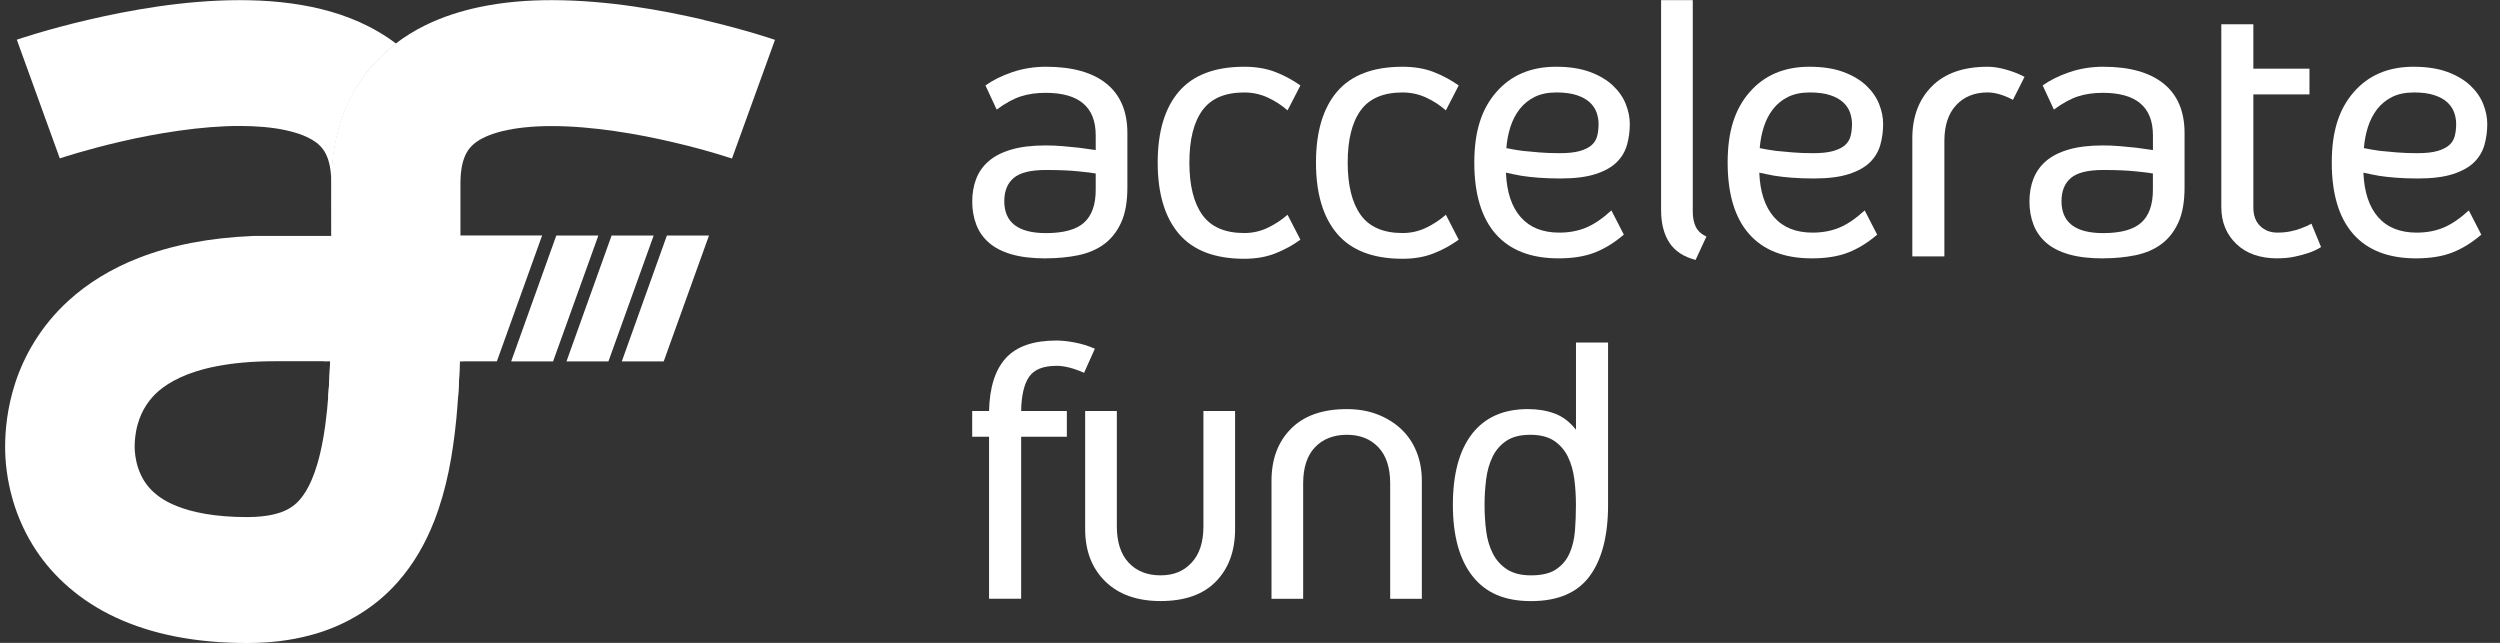 <svg width="140" height="36" viewBox="0 0 140 36" fill="none" xmlns="http://www.w3.org/2000/svg">
<rect x="0" y="0" width="140" height="36" fill="#333333" stroke="none"/>
<path fill-rule="evenodd" clip-rule="evenodd" d="M18.576 13.211V10.359C18.576 10.32 18.576 10.285 18.576 10.256C18.572 8.268 19.037 6.393 20.006 4.835C20.593 3.884 21.353 3.087 22.189 2.448C20.889 1.46 19.433 0.866 17.994 0.51C16.465 0.136 14.931 0.01 13.432 0.008C10.277 0.012 7.235 0.575 4.916 1.114C2.6 1.656 1.023 2.196 0.941 2.223L3.349 8.87C3.442 8.839 4.85 8.37 6.804 7.921C8.753 7.468 11.265 7.05 13.432 7.054C14.374 7.054 15.244 7.131 15.953 7.282C16.485 7.394 16.921 7.542 17.247 7.702C17.74 7.952 17.968 8.169 18.163 8.471C18.349 8.777 18.548 9.265 18.552 10.252C18.552 10.273 18.552 10.295 18.552 10.316C18.55 10.721 18.548 11.125 18.548 11.528C18.548 12.084 18.548 12.637 18.555 13.181" fill="white"/>
<path fill-rule="evenodd" clip-rule="evenodd" d="M34.249 13.191L31.722 20.24H34.071L36.605 13.191H34.249Z" fill="white"/>
<path fill-rule="evenodd" clip-rule="evenodd" d="M34.82 20.24H37.167L39.703 13.191H37.345L34.82 20.24Z" fill="white"/>
<path fill-rule="evenodd" clip-rule="evenodd" d="M18.326 22.864C18.205 24.097 18.015 25.164 17.765 26.002C17.579 26.63 17.361 27.127 17.141 27.493C16.798 28.045 16.512 28.304 16.095 28.531C15.672 28.75 15.009 28.953 13.845 28.957C11.993 28.957 10.742 28.676 9.915 28.347C9.29 28.099 8.897 27.826 8.598 27.557C8.162 27.154 7.915 26.719 7.75 26.248C7.587 25.784 7.538 25.29 7.54 25.013C7.54 24.723 7.572 24.248 7.712 23.76C7.815 23.392 7.972 23.019 8.205 22.666C8.562 22.14 9.053 21.627 10.101 21.135C11.149 20.653 12.812 20.229 15.397 20.229H18.487C18.455 21.168 18.404 22.051 18.324 22.862M39.424 1.114C37.104 0.575 34.06 0.012 30.907 0.008C29.573 0.008 28.212 0.109 26.854 0.395C25.835 0.61 24.815 0.928 23.825 1.412C23.251 1.691 22.688 2.035 22.155 2.442C22.159 2.444 22.161 2.446 22.165 2.448C21.329 3.087 20.572 3.882 19.983 4.835C19.012 6.393 18.548 8.268 18.552 10.256C18.552 10.285 18.552 10.32 18.552 10.359V13.214H14.171C11.693 13.317 9.576 13.739 7.771 14.442C6.202 15.052 4.877 15.886 3.832 16.841C2.255 18.279 1.343 19.958 0.862 21.42C0.38 22.891 0.289 24.161 0.287 25.015C0.287 25.82 0.382 26.858 0.729 28.041C0.991 28.926 1.402 29.892 2.039 30.846C2.987 32.277 4.486 33.656 6.484 34.579C8.484 35.511 10.927 36.01 13.845 36.008C15.073 36.008 16.245 35.875 17.357 35.578C19.302 35.075 21.035 34.004 22.259 32.612C23.183 31.573 23.837 30.399 24.312 29.189C25.023 27.367 25.359 25.449 25.556 23.443C25.656 22.397 25.715 21.327 25.747 20.233H27.825L30.359 13.187H25.785V10.258C25.787 9.383 25.95 8.895 26.111 8.587C26.236 8.355 26.367 8.2 26.568 8.035C26.864 7.791 27.37 7.53 28.126 7.346C28.873 7.16 29.844 7.058 30.905 7.061C33.142 7.056 35.747 7.503 37.72 7.971C38.713 8.202 39.549 8.436 40.131 8.61C40.421 8.697 40.645 8.765 40.793 8.814C40.867 8.837 40.922 8.856 40.956 8.866C40.973 8.872 40.984 8.876 40.99 8.879L43.399 2.231C43.316 2.204 41.739 1.664 39.424 1.123" fill="white"/>
<path fill-rule="evenodd" clip-rule="evenodd" d="M28.625 20.24H30.972L33.508 13.191H31.152L28.625 20.24Z" fill="white"/>
<path fill-rule="evenodd" clip-rule="evenodd" d="M18.121 20.233H18.489C18.466 20.947 18.43 21.627 18.379 22.268H25.649C25.694 21.6 25.726 20.922 25.747 20.233H25.944V20.223H18.121V20.233Z" fill="white"/>
<path fill-rule="evenodd" clip-rule="evenodd" d="M61.358 9.716C61.222 9.687 60.905 9.645 60.403 9.596C59.901 9.544 59.292 9.519 58.574 9.519C57.721 9.519 57.118 9.668 56.767 9.966C56.415 10.266 56.24 10.696 56.24 11.265C56.24 12.456 57.017 13.054 58.574 13.054C59.563 13.054 60.274 12.857 60.708 12.466C61.142 12.073 61.36 11.463 61.36 10.634V9.718L61.358 9.716ZM58.574 14.47C57.81 14.47 57.169 14.394 56.644 14.241C56.121 14.088 55.698 13.871 55.376 13.587C55.052 13.304 54.817 12.965 54.669 12.572C54.519 12.179 54.445 11.751 54.445 11.285C54.445 10.82 54.519 10.396 54.669 10.009C54.817 9.625 55.054 9.294 55.376 9.016C55.698 8.739 56.119 8.526 56.644 8.373C57.169 8.22 57.812 8.144 58.574 8.144C58.89 8.144 59.209 8.158 59.539 8.187C59.87 8.216 60.168 8.245 60.439 8.274C60.752 8.317 61.059 8.361 61.36 8.404V7.575C61.36 5.991 60.424 5.198 58.553 5.198C58.045 5.198 57.584 5.263 57.173 5.395C56.76 5.525 56.31 5.773 55.814 6.137L55.186 4.785C55.59 4.495 56.087 4.247 56.678 4.044C57.27 3.842 57.901 3.738 58.574 3.738C60.056 3.738 61.186 4.055 61.965 4.688C62.742 5.32 63.133 6.241 63.133 7.447V10.499C63.133 11.3 63.017 11.953 62.784 12.462C62.551 12.971 62.234 13.374 61.83 13.672C61.425 13.97 60.943 14.177 60.382 14.293C59.821 14.408 59.218 14.466 58.574 14.466V14.47Z" fill="white"/>
<path fill-rule="evenodd" clip-rule="evenodd" d="M64.831 9.105C64.831 7.374 65.227 6.049 66.02 5.124C66.814 4.202 68.033 3.738 69.68 3.738C70.338 3.738 70.918 3.838 71.42 4.032C71.921 4.228 72.389 4.479 72.823 4.785L72.103 6.181C71.773 5.891 71.405 5.651 70.992 5.461C70.579 5.273 70.143 5.178 69.678 5.178C68.6 5.178 67.819 5.513 67.333 6.181C66.846 6.849 66.605 7.825 66.605 9.103C66.605 10.382 66.848 11.36 67.333 12.036C67.819 12.712 68.6 13.05 69.678 13.05C70.141 13.05 70.579 12.952 70.992 12.756C71.403 12.559 71.773 12.315 72.103 12.026L72.823 13.422C72.404 13.728 71.94 13.982 71.43 14.185C70.922 14.388 70.338 14.491 69.68 14.491C68.033 14.491 66.814 14.026 66.02 13.095C65.227 12.164 64.831 10.835 64.831 9.105Z" fill="white"/>
<path fill-rule="evenodd" clip-rule="evenodd" d="M73.695 9.105C73.695 7.374 74.091 6.049 74.884 5.124C75.678 4.202 76.897 3.738 78.544 3.738C79.202 3.738 79.782 3.838 80.284 4.032C80.785 4.228 81.253 4.479 81.687 4.785L80.969 6.181C80.639 5.891 80.269 5.651 79.858 5.461C79.448 5.273 79.01 5.178 78.544 5.178C77.467 5.178 76.683 5.513 76.199 6.181C75.712 6.849 75.471 7.825 75.471 9.103C75.471 10.382 75.714 11.36 76.199 12.036C76.686 12.712 77.467 13.05 78.544 13.05C79.007 13.05 79.445 12.952 79.858 12.756C80.269 12.559 80.639 12.315 80.969 12.026L81.687 13.422C81.268 13.728 80.804 13.982 80.294 14.185C79.786 14.388 79.202 14.491 78.544 14.491C76.897 14.491 75.678 14.026 74.884 13.095C74.091 12.164 73.695 10.835 73.695 9.105Z" fill="white"/>
<path fill-rule="evenodd" clip-rule="evenodd" d="M87.139 5.178C86.676 5.178 86.276 5.263 85.939 5.428C85.603 5.596 85.321 5.825 85.097 6.115C84.872 6.406 84.701 6.741 84.58 7.118C84.46 7.496 84.386 7.887 84.356 8.295C84.639 8.355 84.94 8.404 85.253 8.448C85.522 8.477 85.838 8.506 86.195 8.535C86.553 8.564 86.936 8.578 87.34 8.578C87.804 8.578 88.178 8.539 88.464 8.458C88.748 8.377 88.968 8.27 89.127 8.131C89.283 7.993 89.389 7.823 89.442 7.618C89.495 7.416 89.52 7.188 89.52 6.942C89.52 6.723 89.482 6.51 89.408 6.299C89.332 6.088 89.207 5.9 89.027 5.732C88.847 5.565 88.604 5.43 88.297 5.329C87.99 5.227 87.605 5.176 87.141 5.176L87.139 5.178ZM90.934 13.139C90.409 13.589 89.867 13.924 89.306 14.142C88.746 14.361 88.068 14.468 87.275 14.468C85.734 14.468 84.561 14.013 83.761 13.105C82.961 12.195 82.561 10.863 82.561 9.103C82.561 7.343 82.972 6.1 83.795 5.155C84.618 4.21 85.732 3.738 87.139 3.738C87.888 3.738 88.523 3.838 89.046 4.032C89.571 4.228 89.996 4.483 90.327 4.795C90.655 5.107 90.896 5.453 91.044 5.831C91.195 6.21 91.269 6.58 91.269 6.944C91.269 7.352 91.216 7.74 91.112 8.111C91.008 8.481 90.816 8.806 90.538 9.081C90.261 9.356 89.87 9.579 89.359 9.744C88.849 9.912 88.191 9.995 87.385 9.995C86.936 9.995 86.523 9.98 86.151 9.951C85.776 9.922 85.454 9.885 85.186 9.842C84.872 9.784 84.587 9.726 84.333 9.668C84.377 10.758 84.654 11.591 85.165 12.166C85.672 12.741 86.392 13.027 87.319 13.027C87.859 13.027 88.352 12.938 88.801 12.754C89.249 12.572 89.728 12.249 90.238 11.784L90.934 13.136V13.139Z" fill="white"/>
<path fill-rule="evenodd" clip-rule="evenodd" d="M93.483 13.586C93.176 13.114 93.021 12.506 93.021 11.764V0.008H94.795V11.851C94.795 12.186 94.85 12.469 94.964 12.701C95.076 12.934 95.275 13.114 95.559 13.247L94.954 14.556C94.28 14.382 93.789 14.057 93.483 13.586Z" fill="white"/>
<path fill-rule="evenodd" clip-rule="evenodd" d="M101.329 5.178C100.865 5.178 100.465 5.263 100.128 5.428C99.792 5.596 99.51 5.825 99.286 6.115C99.062 6.406 98.89 6.741 98.77 7.118C98.651 7.496 98.575 7.887 98.545 8.295C98.829 8.355 99.129 8.404 99.443 8.448C99.712 8.477 100.027 8.506 100.387 8.535C100.744 8.564 101.127 8.578 101.532 8.578C101.995 8.578 102.37 8.539 102.656 8.458C102.939 8.377 103.161 8.27 103.318 8.131C103.475 7.993 103.581 7.823 103.633 7.618C103.686 7.416 103.712 7.188 103.712 6.942C103.712 6.723 103.674 6.51 103.6 6.299C103.523 6.088 103.399 5.9 103.219 5.732C103.039 5.565 102.795 5.43 102.488 5.329C102.181 5.227 101.796 5.176 101.333 5.176L101.329 5.178ZM105.124 13.139C104.599 13.589 104.057 13.924 103.496 14.142C102.935 14.361 102.258 14.468 101.464 14.468C99.923 14.468 98.751 14.013 97.951 13.105C97.15 12.195 96.748 10.863 96.748 9.103C96.748 7.343 97.159 6.1 97.982 5.155C98.806 4.21 99.921 3.738 101.326 3.738C102.076 3.738 102.711 3.838 103.233 4.032C103.758 4.228 104.184 4.483 104.514 4.795C104.842 5.107 105.083 5.453 105.231 5.831C105.382 6.21 105.456 6.58 105.456 6.944C105.456 7.352 105.403 7.74 105.299 8.111C105.193 8.481 105.003 8.806 104.726 9.081C104.448 9.356 104.057 9.579 103.547 9.744C103.039 9.912 102.378 9.995 101.572 9.995C101.123 9.995 100.711 9.98 100.338 9.951C99.963 9.922 99.642 9.885 99.373 9.842C99.058 9.784 98.774 9.726 98.52 9.668C98.564 10.758 98.842 11.591 99.35 12.166C99.858 12.741 100.577 13.027 101.504 13.027C102.044 13.027 102.537 12.938 102.986 12.754C103.434 12.572 103.913 12.249 104.423 11.784L105.119 13.136L105.124 13.139Z" fill="white"/>
<path fill-rule="evenodd" clip-rule="evenodd" d="M112.724 5.591C112.485 5.461 112.241 5.36 111.994 5.285C111.746 5.213 111.52 5.176 111.31 5.176C110.576 5.176 109.989 5.411 109.547 5.885C109.105 6.359 108.885 7.031 108.885 7.902V14.359H107.09V7.751C107.09 6.543 107.452 5.575 108.178 4.841C108.904 4.106 109.947 3.738 111.31 3.738C111.623 3.738 111.973 3.792 112.354 3.902C112.735 4.009 113.075 4.146 113.374 4.305L112.724 5.591Z" fill="white"/>
<path fill-rule="evenodd" clip-rule="evenodd" d="M120.562 9.716C120.428 9.687 120.109 9.645 119.607 9.596C119.105 9.544 118.496 9.519 117.778 9.519C116.925 9.519 116.322 9.668 115.971 9.966C115.619 10.266 115.444 10.696 115.444 11.265C115.444 12.456 116.221 13.054 117.778 13.054C118.767 13.054 119.478 12.857 119.912 12.466C120.346 12.073 120.562 11.463 120.562 10.634V9.718V9.716ZM117.778 14.47C117.014 14.47 116.373 14.394 115.848 14.241C115.323 14.088 114.902 13.871 114.58 13.587C114.259 13.304 114.021 12.965 113.873 12.572C113.723 12.179 113.649 11.751 113.649 11.285C113.649 10.82 113.723 10.396 113.873 10.009C114.024 9.625 114.259 9.294 114.58 9.016C114.902 8.739 115.323 8.526 115.848 8.373C116.373 8.22 117.016 8.144 117.778 8.144C118.092 8.144 118.413 8.158 118.743 8.187C119.072 8.216 119.372 8.245 119.643 8.274C119.956 8.317 120.263 8.361 120.564 8.404V7.575C120.564 5.991 119.628 5.198 117.757 5.198C117.249 5.198 116.788 5.263 116.377 5.395C115.964 5.525 115.514 5.773 115.018 6.137L114.39 4.785C114.794 4.495 115.291 4.247 115.882 4.044C116.472 3.842 117.105 3.738 117.778 3.738C119.26 3.738 120.39 4.055 121.169 4.688C121.946 5.32 122.335 6.241 122.335 7.447V10.499C122.335 11.3 122.219 11.953 121.988 12.462C121.755 12.971 121.438 13.374 121.034 13.672C120.629 13.97 120.147 14.177 119.586 14.293C119.025 14.408 118.422 14.466 117.778 14.466V14.47Z" fill="white"/>
<path fill-rule="evenodd" clip-rule="evenodd" d="M127.536 14.468C126.562 14.468 125.796 14.199 125.235 13.661C124.674 13.124 124.393 12.433 124.393 11.589V1.359H126.187V3.845H129.33V5.285H126.187V11.61C126.187 12.06 126.314 12.41 126.568 12.656C126.822 12.904 127.144 13.026 127.533 13.026C127.787 13.026 128.027 13.006 128.251 12.96C128.475 12.917 128.676 12.859 128.856 12.787C129.066 12.714 129.261 12.627 129.441 12.526L129.98 13.835C129.771 13.965 129.54 14.075 129.284 14.162C129.074 14.234 128.82 14.303 128.52 14.369C128.221 14.435 127.891 14.466 127.531 14.466" fill="white"/>
<path fill-rule="evenodd" clip-rule="evenodd" d="M135.162 5.178C134.698 5.178 134.298 5.263 133.961 5.428C133.625 5.596 133.343 5.825 133.119 6.115C132.895 6.406 132.723 6.741 132.603 7.118C132.484 7.496 132.408 7.887 132.378 8.295C132.662 8.355 132.962 8.404 133.276 8.448C133.544 8.477 133.86 8.506 134.22 8.535C134.577 8.564 134.96 8.578 135.365 8.578C135.828 8.578 136.203 8.539 136.489 8.458C136.772 8.377 136.992 8.27 137.151 8.131C137.308 7.993 137.414 7.823 137.466 7.618C137.519 7.416 137.545 7.188 137.545 6.942C137.545 6.723 137.507 6.51 137.433 6.299C137.356 6.088 137.232 5.9 137.052 5.732C136.872 5.565 136.628 5.43 136.321 5.329C136.014 5.227 135.629 5.176 135.166 5.176L135.162 5.178ZM138.954 13.139C138.429 13.589 137.888 13.924 137.327 14.142C136.766 14.361 136.089 14.468 135.295 14.468C133.754 14.468 132.581 14.013 131.781 13.105C130.981 12.195 130.579 10.863 130.579 9.103C130.579 7.343 130.99 6.1 131.813 5.155C132.636 4.21 133.75 3.738 135.157 3.738C135.907 3.738 136.542 3.838 137.064 4.032C137.589 4.228 138.015 4.483 138.345 4.795C138.673 5.107 138.914 5.453 139.062 5.831C139.213 6.21 139.287 6.58 139.287 6.944C139.287 7.352 139.234 7.74 139.13 8.111C139.024 8.481 138.834 8.806 138.556 9.081C138.279 9.356 137.886 9.579 137.378 9.744C136.87 9.912 136.209 9.995 135.403 9.995C134.954 9.995 134.541 9.98 134.169 9.951C133.794 9.922 133.473 9.885 133.204 9.842C132.888 9.784 132.605 9.726 132.351 9.668C132.395 10.758 132.672 11.591 133.18 12.166C133.688 12.741 134.408 13.027 135.335 13.027C135.875 13.027 136.368 12.938 136.817 12.754C137.265 12.572 137.744 12.249 138.254 11.784L138.95 13.136L138.954 13.139Z" fill="white"/>
<path fill-rule="evenodd" clip-rule="evenodd" d="M59.158 20.487C58.426 20.487 57.916 20.69 57.632 21.097C57.349 21.505 57.199 22.144 57.184 23.017H59.743V24.456H57.184V33.529H55.387V24.456H54.443V23.017H55.387C55.416 21.693 55.732 20.704 56.329 20.051C56.928 19.397 57.869 19.07 59.156 19.07C59.455 19.07 59.795 19.105 60.179 19.178C60.56 19.25 60.938 19.366 61.313 19.527L60.708 20.878C60.124 20.617 59.607 20.485 59.158 20.485" fill="white"/>
<path fill-rule="evenodd" clip-rule="evenodd" d="M64.992 33.659C63.675 33.659 62.642 33.291 61.893 32.556C61.144 31.822 60.769 30.844 60.769 29.624V23.016H62.543V29.471C62.543 30.358 62.763 31.038 63.205 31.51C63.646 31.982 64.24 32.219 64.99 32.219C65.739 32.219 66.287 31.984 66.729 31.51C67.172 31.038 67.392 30.358 67.392 29.471V23.016H69.165V29.624C69.165 30.846 68.81 31.822 68.099 32.556C67.388 33.291 66.35 33.659 64.99 33.659" fill="white"/>
<path fill-rule="evenodd" clip-rule="evenodd" d="M75.426 22.91C76.055 22.91 76.624 23.009 77.132 23.204C77.64 23.4 78.082 23.673 78.457 24.021C78.832 24.37 79.12 24.792 79.321 25.287C79.522 25.781 79.623 26.327 79.623 26.923V33.531H77.85V27.073C77.85 26.186 77.629 25.51 77.187 25.045C76.745 24.579 76.159 24.348 75.424 24.348C74.69 24.348 74.08 24.581 73.64 25.045C73.198 25.51 72.977 26.186 72.977 27.073V33.531H71.204V26.923C71.204 25.717 71.566 24.745 72.292 24.012C73.018 23.278 74.061 22.91 75.422 22.91" fill="white"/>
<path fill-rule="evenodd" clip-rule="evenodd" d="M85.738 32.22C86.337 32.22 86.805 32.108 87.141 31.883C87.478 31.657 87.73 31.36 87.893 30.989C88.058 30.617 88.159 30.197 88.198 29.724C88.236 29.25 88.252 28.768 88.252 28.274C88.252 27.779 88.223 27.318 88.164 26.845C88.104 26.373 87.984 25.951 87.804 25.581C87.624 25.211 87.366 24.913 87.029 24.685C86.693 24.46 86.246 24.348 85.694 24.348C85.141 24.348 84.695 24.462 84.358 24.685C84.022 24.911 83.763 25.209 83.583 25.581C83.403 25.951 83.283 26.373 83.224 26.845C83.164 27.318 83.135 27.794 83.135 28.274C83.135 28.754 83.164 29.252 83.224 29.724C83.283 30.195 83.408 30.617 83.594 30.989C83.78 31.36 84.047 31.657 84.39 31.883C84.735 32.108 85.183 32.22 85.736 32.22M85.56 22.909C86.113 22.909 86.614 22.991 87.065 23.159C87.514 23.326 87.91 23.626 88.255 24.065V19.18H90.052V28.274C90.052 30.005 89.707 31.335 89.019 32.266C88.331 33.196 87.237 33.662 85.74 33.662C84.244 33.662 83.196 33.196 82.462 32.266C81.729 31.335 81.361 30.005 81.361 28.274C81.361 26.543 81.719 25.217 82.438 24.292C83.158 23.37 84.197 22.909 85.56 22.909Z" fill="white"/>
</svg>
